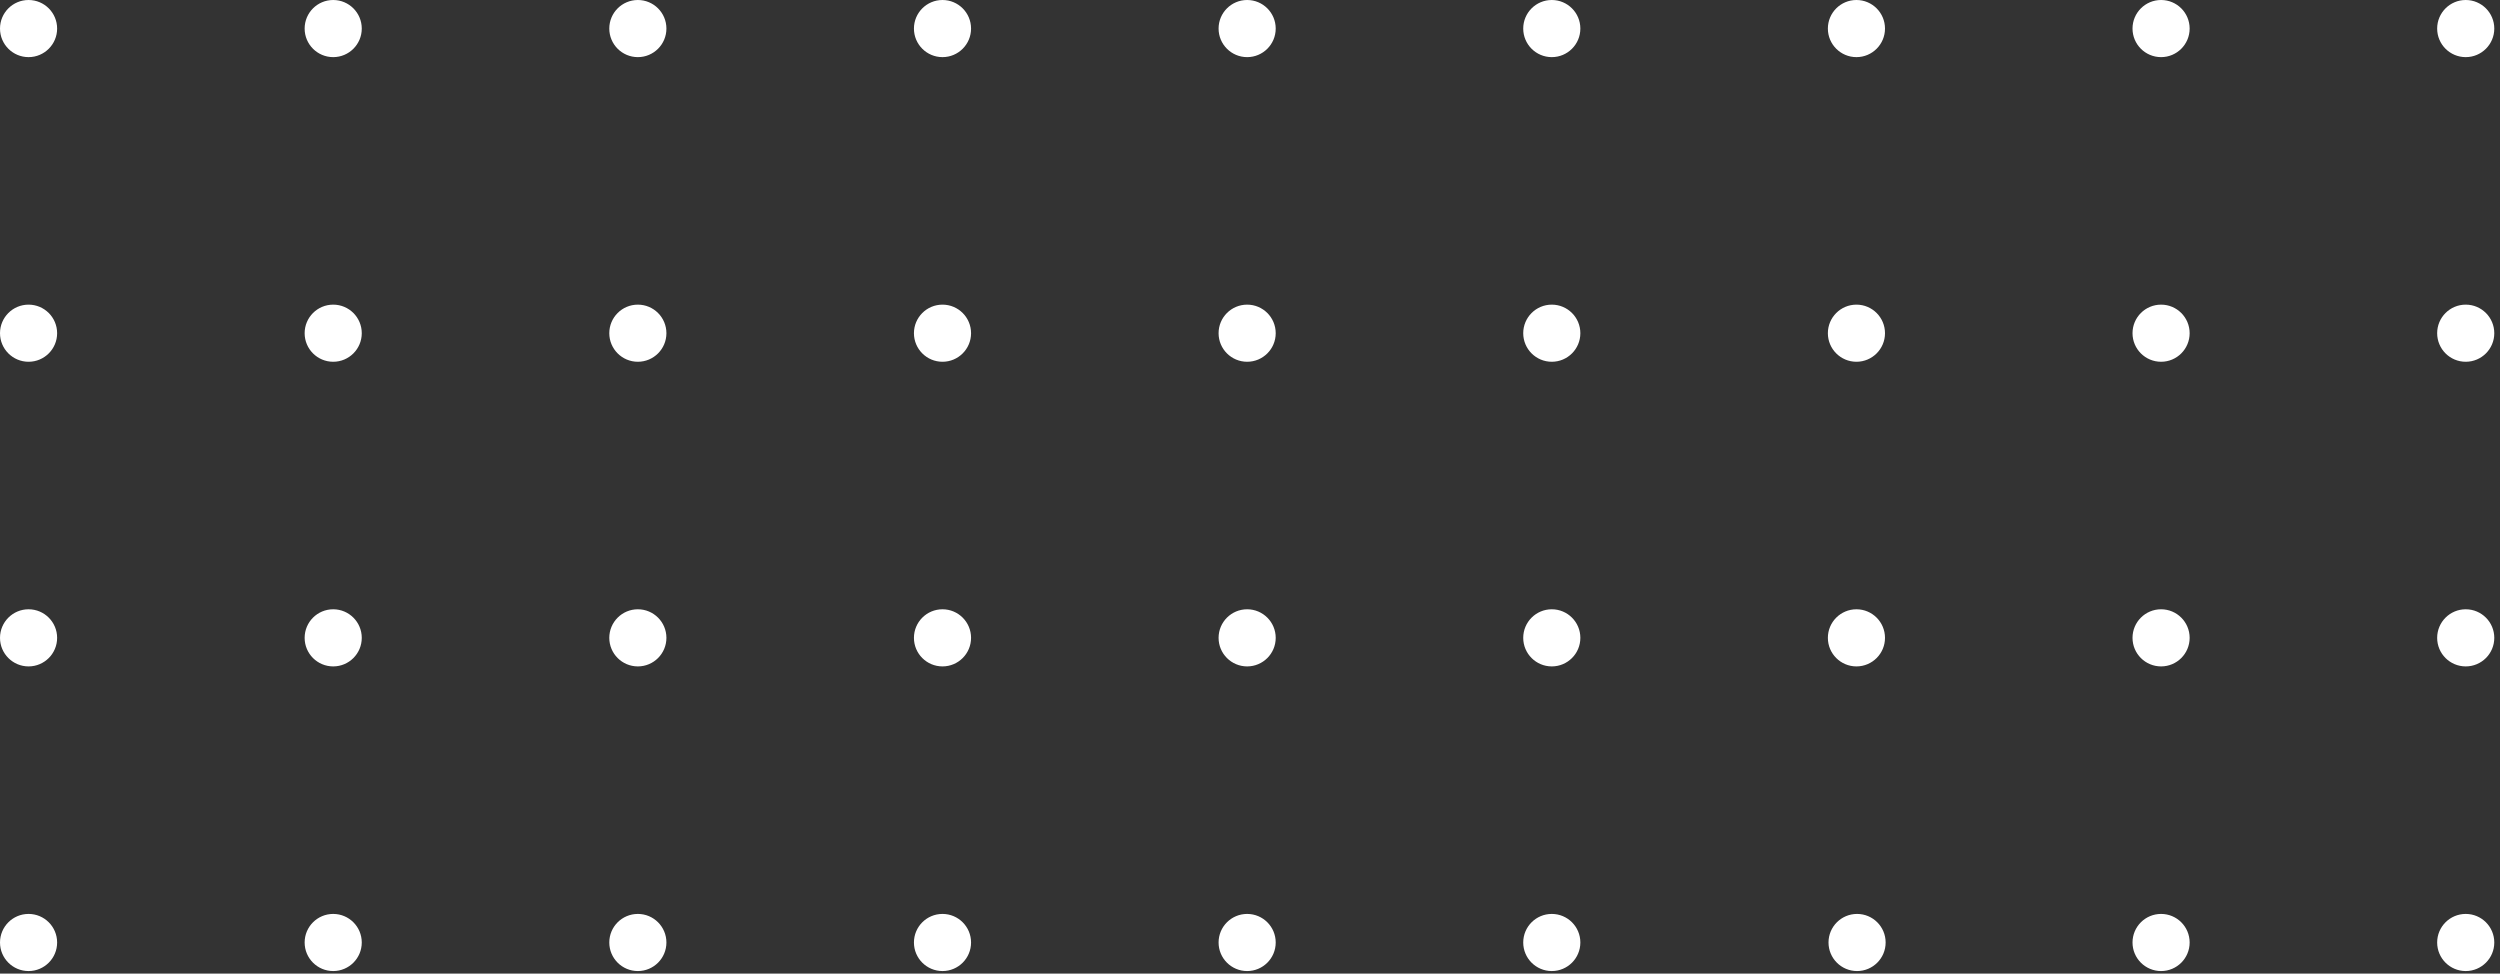 <?xml version="1.0" encoding="UTF-8"?> <svg xmlns="http://www.w3.org/2000/svg" width="303" height="118" viewBox="0 0 303 118" fill="none"><rect x="0" y="0" width="303" height="118" fill="#333333" stroke="none"/> <circle cx="3.462" cy="114.23" r="3.462" transform="rotate(-90 3.462 114.23)" fill="white"></circle> <circle cx="3.462" cy="77.307" r="3.462" transform="rotate(-90 3.462 77.307)" fill="white"></circle> <circle cx="3.462" cy="40.384" r="3.462" transform="rotate(-90 3.462 40.384)" fill="white"></circle> <circle cx="3.462" cy="3.462" r="3.462" transform="rotate(-90 3.462 3.462)" fill="white"></circle> <circle cx="40.384" cy="114.23" r="3.462" transform="rotate(-90 40.384 114.23)" fill="white"></circle> <circle cx="40.384" cy="77.307" r="3.462" transform="rotate(-90 40.384 77.307)" fill="white"></circle> <circle cx="40.384" cy="40.384" r="3.462" transform="rotate(-90 40.384 40.384)" fill="white"></circle> <circle cx="40.384" cy="3.462" r="3.462" transform="rotate(-90 40.384 3.462)" fill="white"></circle> <circle cx="77.308" cy="114.23" r="3.462" transform="rotate(-90 77.308 114.23)" fill="white"></circle> <circle cx="77.308" cy="77.307" r="3.462" transform="rotate(-90 77.308 77.307)" fill="white"></circle> <circle cx="77.308" cy="40.384" r="3.462" transform="rotate(-90 77.308 40.384)" fill="white"></circle> <circle cx="77.308" cy="3.462" r="3.462" transform="rotate(-90 77.308 3.462)" fill="white"></circle> <circle cx="114.231" cy="114.23" r="3.462" transform="rotate(-90 114.231 114.23)" fill="white"></circle> <circle cx="114.231" cy="77.307" r="3.462" transform="rotate(-90 114.231 77.307)" fill="white"></circle> <circle cx="114.231" cy="40.384" r="3.462" transform="rotate(-90 114.231 40.384)" fill="white"></circle> <circle cx="114.231" cy="3.462" r="3.462" transform="rotate(-90 114.231 3.462)" fill="white"></circle> <circle cx="151.154" cy="114.23" r="3.462" transform="rotate(-90 151.154 114.23)" fill="white"></circle> <circle cx="151.154" cy="77.307" r="3.462" transform="rotate(-90 151.154 77.307)" fill="white"></circle> <circle cx="151.154" cy="40.384" r="3.462" transform="rotate(-90 151.154 40.384)" fill="white"></circle> <circle cx="151.154" cy="3.462" r="3.462" transform="rotate(-90 151.154 3.462)" fill="white"></circle> <circle cx="188.077" cy="114.23" r="3.462" transform="rotate(-90 188.077 114.23)" fill="white"></circle> <circle cx="225.077" cy="114.23" r="3.462" transform="rotate(-90 225.077 114.23)" fill="white"></circle> <circle cx="188.077" cy="77.307" r="3.462" transform="rotate(-90 188.077 77.307)" fill="white"></circle> <circle cx="188.077" cy="40.384" r="3.462" transform="rotate(-90 188.077 40.384)" fill="white"></circle> <circle cx="188.077" cy="3.462" r="3.462" transform="rotate(-90 188.077 3.462)" fill="white"></circle> <circle cx="225" cy="77.307" r="3.462" transform="rotate(-90 225 77.307)" fill="white"></circle> <circle cx="225" cy="40.384" r="3.462" transform="rotate(-90 225 40.384)" fill="white"></circle> <circle cx="225" cy="3.462" r="3.462" transform="rotate(-90 225 3.462)" fill="white"></circle> <circle cx="261.923" cy="114.23" r="3.462" transform="rotate(-90 261.923 114.23)" fill="white"></circle> <circle cx="261.923" cy="77.307" r="3.462" transform="rotate(-90 261.923 77.307)" fill="white"></circle> <circle cx="261.923" cy="40.384" r="3.462" transform="rotate(-90 261.923 40.384)" fill="white"></circle> <circle cx="261.923" cy="3.462" r="3.462" transform="rotate(-90 261.923 3.462)" fill="white"></circle> <circle cx="298.846" cy="114.23" r="3.462" transform="rotate(-90 298.846 114.23)" fill="white"></circle> <circle cx="298.846" cy="77.307" r="3.462" transform="rotate(-90 298.846 77.307)" fill="white"></circle> <circle cx="298.846" cy="40.384" r="3.462" transform="rotate(-90 298.846 40.384)" fill="white"></circle> <circle cx="298.846" cy="3.462" r="3.462" transform="rotate(-90 298.846 3.462)" fill="white"></circle> </svg> 